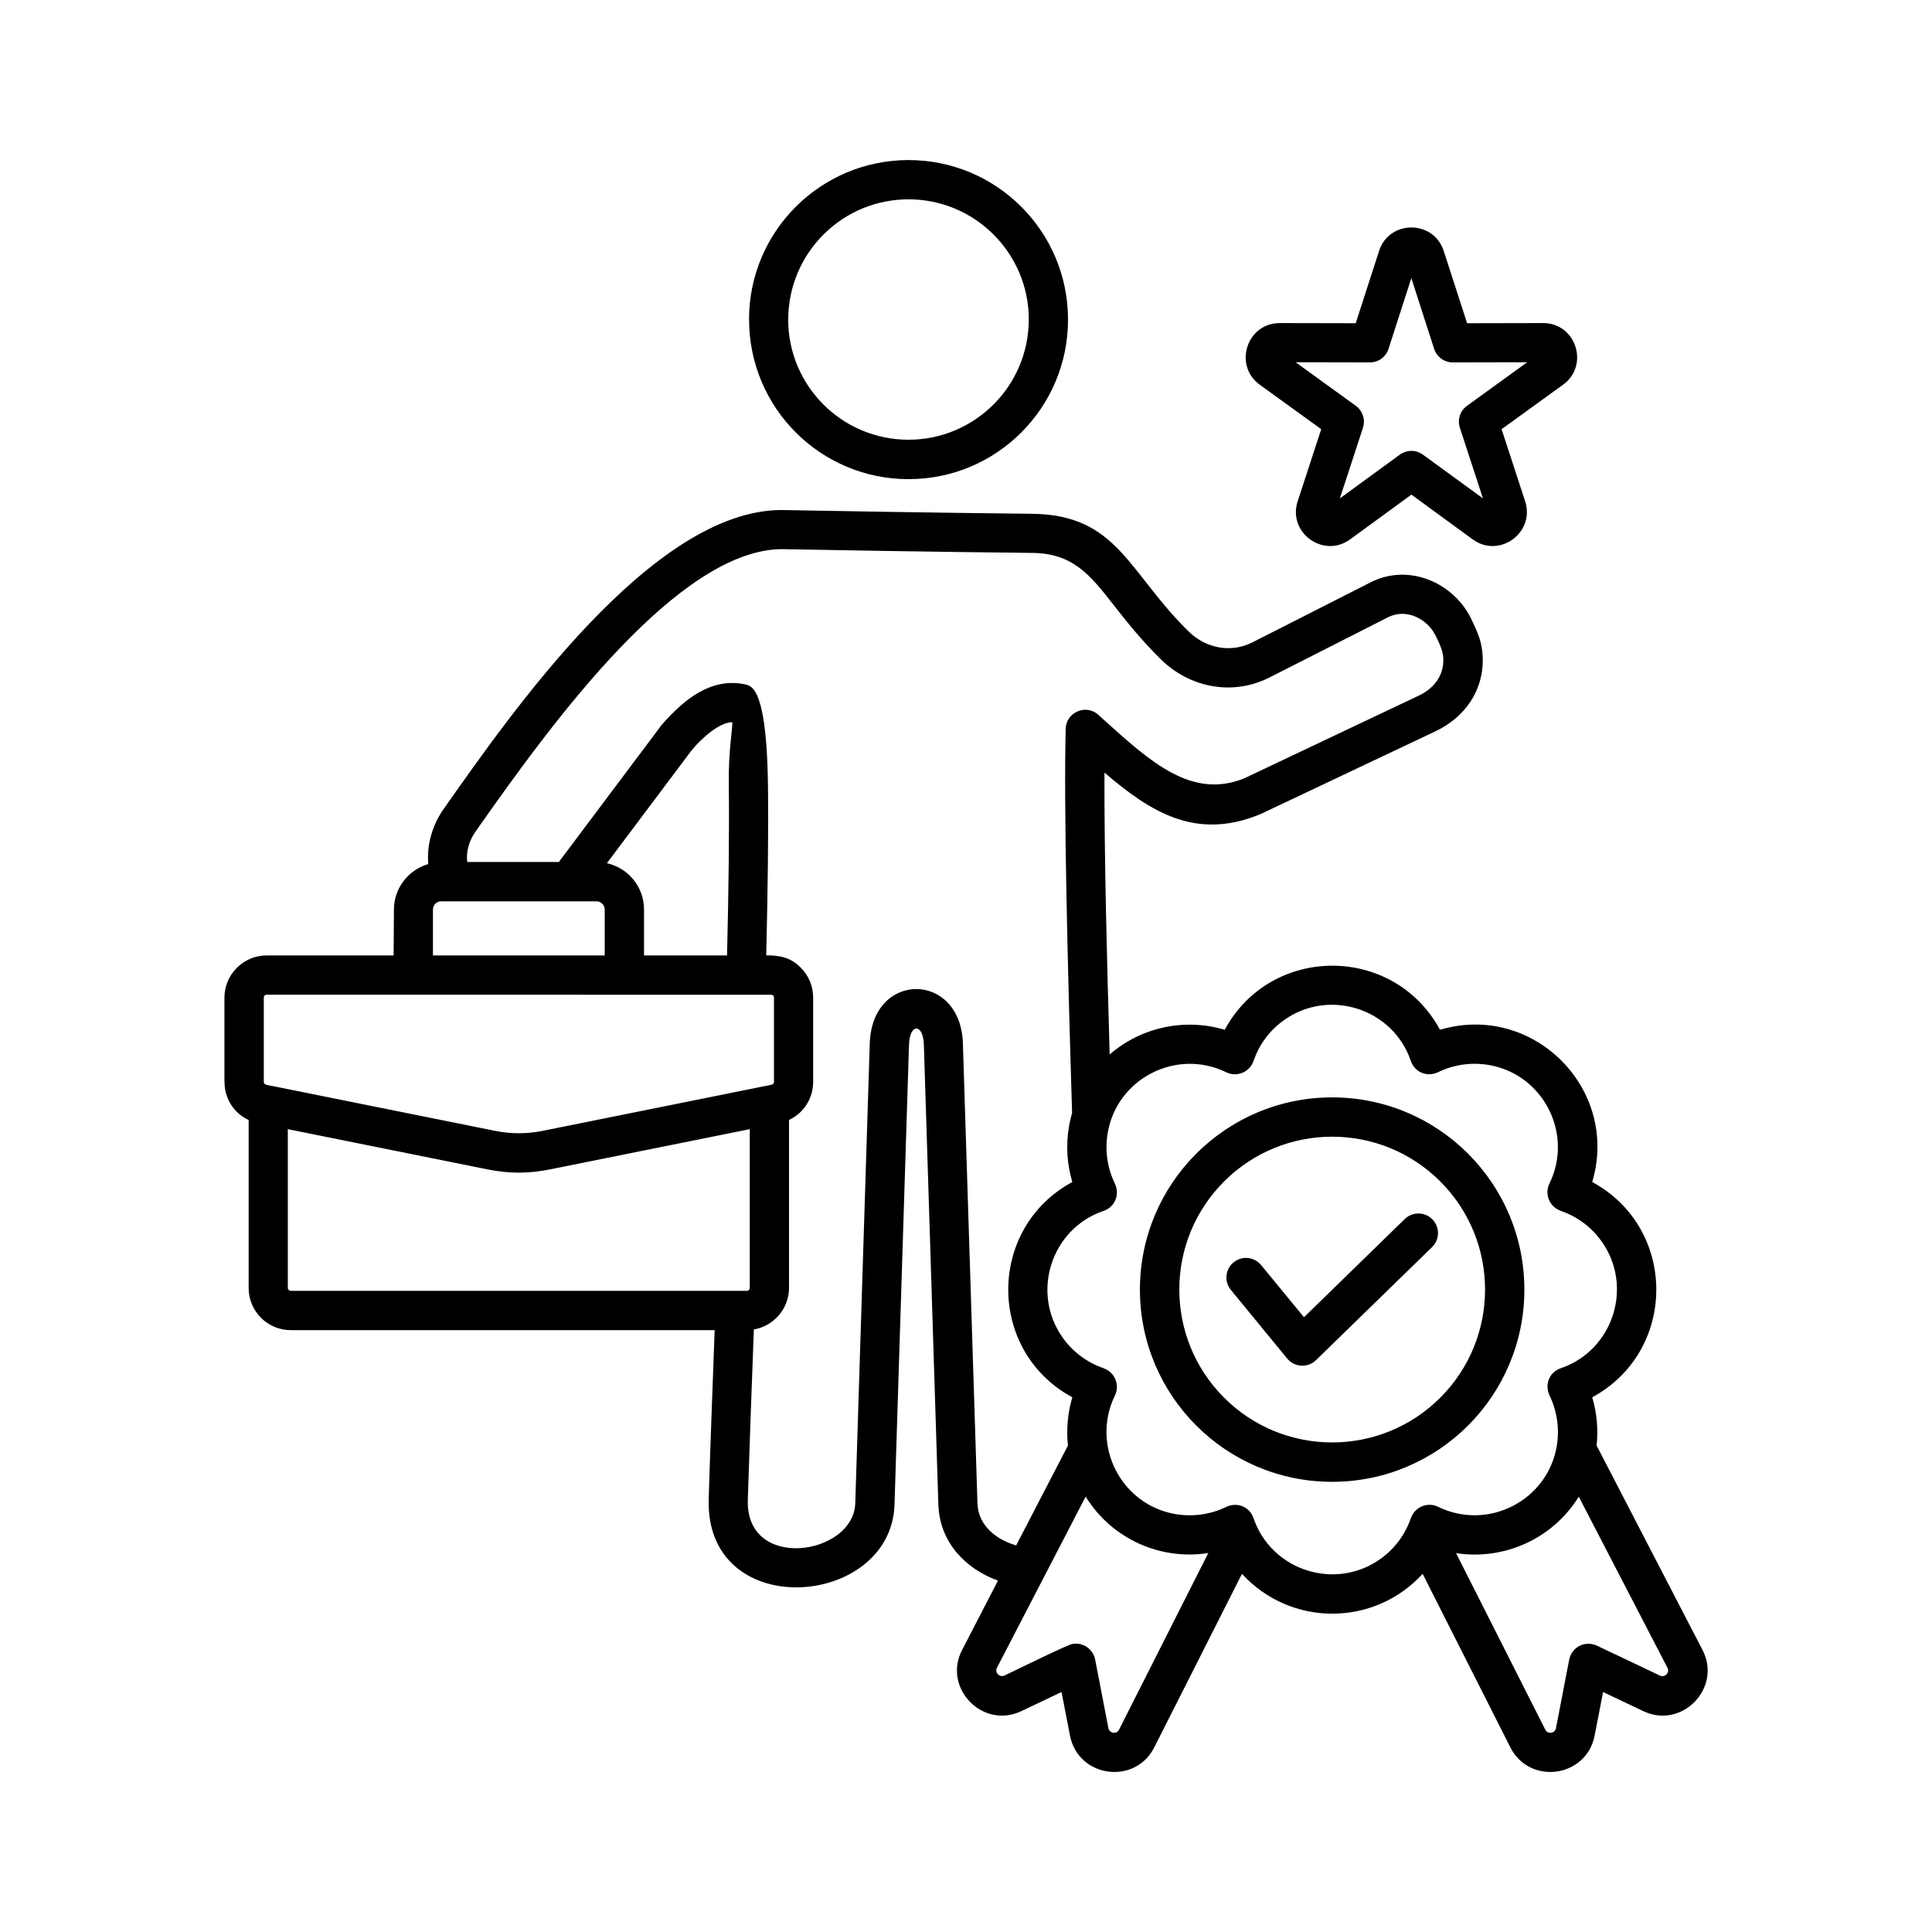 <?xml version="1.0" encoding="UTF-8"?>
<svg width="1200pt" height="1200pt" version="1.1" viewBox="0 0 1200 1200" xmlns="http://www.w3.org/2000/svg">
 <path d="m564.32 99.422c54.703 0 99.047 44.297 99.047 99.094h0.047-0.047c0 54.797-44.344 99.094-99.047 99.094s-99.047-44.297-99.047-99.094h-0.047c0-54.75 44.391-99.094 99.094-99.094zm332.44 56.531 14.484 44.812 47.156-0.094c20.578-0.047 28.969 26.344 12.422 38.297l-38.156 27.609 14.625 44.766c6.328 19.406-15.984 35.766-32.578 23.672l-38.062-27.797-38.062 27.797c-16.594 12.094-38.953-4.266-32.578-23.672l14.625-44.766-38.156-27.609c-16.547-11.953-8.109-38.344 12.422-38.297l47.156 0.094 14.484-44.812c6.234-19.547 33.891-19.547 40.219 0zm-6 60.703-14.156-43.922-14.156 43.922c-1.547 4.922-6.141 8.438-11.578 8.438l-46.125-0.094 37.359 27.047c4.172 3 6.094 8.484 4.453 13.641l-14.344 43.875 37.078-27.047c4.172-3.141 10.078-3.375 14.484-0.141l37.312 27.188-14.203-43.453c-1.828-5.016-0.234-10.781 4.312-14.062l37.359-27.047-45.562 0.094c-5.438 0.281-10.5-3.094-12.234-8.438zm-515.16 376.78v-28.547c0-2.766-2.297-5.062-5.062-5.062h-96.562c-2.766 0-5.062 2.297-5.062 5.062v28.547zm24.422-28.547v28.547h51.562c0.984-41.203 1.453-78 1.078-105.42-0.328-22.969 2.672-36.328 2.109-39.469-7.875 0.094-19.078 9.984-25.266 17.578l-52.547 70.031c13.312 2.953 23.062 14.812 23.062 28.734zm-155.53 28.547h-78.891c-14.391 0-26.203 11.812-26.203 26.203v52.359h0.047c0 10.359 5.812 19.406 15 23.672v104.3c0 14.531 11.719 26.203 26.156 26.203h263.29c-1.5 40.406-2.859 76.734-3.703 104.91-2.344 77.016 113.34 68.062 115.41 3.422l9-285.61c0.422-13.453 8.812-13.406 9.234 0l9 285.61c0.75 23.203 16.641 39.844 37.031 47.25l-22.312 43.125c-12.141 23.438 12.703 49.406 36.844 37.922l24.938-11.859 5.25 27.047c5.062 26.156 40.406 30.984 52.359 7.312l54.469-107.77c30.188 33 82.031 33 112.22 0l54.469 107.77c11.953 23.672 47.297 18.844 52.359-7.312l5.25-27.047 24.938 11.859c24.141 11.484 48.984-14.484 36.844-37.922l-65.812-127.03c1.078-10.031 0.188-20.203-2.719-29.953 53.062-28.781 53.062-104.95 0-133.74 17.203-57.797-36.75-111.75-94.547-94.547-28.781-53.062-104.95-53.062-133.74 0-24.656-7.359-51.656-1.781-71.438 15.328-1.688-58.312-3.375-121.5-3.234-175.08 29.062 24.984 56.859 41.859 95.812 26.25 0.422-0.141 0.844-0.328 1.266-0.516l108.61-51.422c18.047-8.531 29.953-25.266 29.25-45.703-0.328-9.656-2.953-15.188-6.844-23.484-10.828-22.969-38.766-35.297-62.484-23.438l-74.484 37.828c-13.312 6.281-28.312 3.094-38.812-7.125-37.688-36.891-44.109-72.609-97.359-73.125-0.188 0-66.375-0.656-155.68-2.344h-0.328c-80.203 0.562-167.44 126.1-209.34 185.63-7.125 10.125-10.594 22.266-9.609 34.266-12.422 3.609-21.328 15.047-21.328 28.359zm45.703-58.031h56.906l62.953-83.906c0.328-0.516 0.703-1.031 1.172-1.547 14.156-16.078 30.375-28.781 50.578-25.078 1.266 0.188 2.531 0.562 3.703 1.172 7.641 3.891 11.016 26.766 11.484 61.641 0.375 27.703-0.094 64.547-1.078 105.7 8.625 0 15.094 1.266 21.516 7.688h-0.047c4.781 4.781 7.688 11.297 7.688 18.516v52.359c0 10.266-5.859 19.406-15 23.672v104.3c0 12.75-9.328 23.719-21.844 25.828-1.547 41.344-2.906 78.469-3.75 105.94-1.359 44.531 65.719 34.5 66.75 1.969l9-285.61c1.406-45.047 56.438-44.906 57.844 0l9.047 285.71c0.422 13.734 11.719 22.641 24.047 26.109l32.156-62.016c-1.078-10.031-0.188-20.203 2.719-29.953-53.062-28.781-53.062-104.95 0-133.74-3.328-11.109-4.031-22.875-2.109-34.219 0.469-2.953 1.172-5.859 1.969-8.719-1.453-46.969-2.719-93.844-3.516-135.32-0.797-42-1.078-78.234-0.469-103.17 0.234-10.312 12.562-15.75 20.297-8.719l3 2.719c29.719 26.859 55.078 49.781 87.516 36.75l108.42-51.375c9.375-4.406 15.656-12.281 15.328-22.922-0.188-5.156-2.578-9.844-4.875-14.531-5.156-10.359-18.141-16.875-29.203-11.391l-74.484 37.828c-22.641 11.156-48.891 6.047-66.797-11.484-12.375-12.141-21.328-23.531-29.203-33.562-14.906-19.031-25.5-32.531-51.281-32.625-0.188 0-66.609-0.656-155.63-2.344-31.688 0.562-66.562 26.672-99.375 60.844-34.219 35.625-65.953 80.016-90.188 114.47-4.031 5.625-6 12.422-5.25 19.031zm188.76 82.453c0.469 0 0.938 0.188 1.266 0.516v-0.047c0.328 0.328 0.516 0.75 0.516 1.266v52.359c0 0.938-0.562 1.641-1.406 1.781l-142.18 28.641c-10.031 2.016-19.688 2.016-29.719 0l-138.05-27.797c-2.719-0.609-5.578-0.516-5.578-2.625h0.047v-52.359c0-1.031 0.75-1.781 1.781-1.781 104.39 0.047 208.82 0.047 313.31 0.047zm-13.266 83.484v98.625c0 1.031-0.844 1.781-1.781 1.781h-283.31c-0.984 0-1.828-0.891-1.828-1.781v-98.625l123.84 24.938c13.828 2.766 25.453 2.766 39.281 0zm298.82 99.844c-4.266-5.203-3.516-12.844 1.688-17.109s12.844-3.516 17.109 1.688l26.625 32.391 62.578-60.984c4.828-4.688 12.516-4.594 17.203 0.234s4.594 12.516-0.234 17.203l-72.094 70.219c-5.109 4.922-13.359 4.5-17.859-0.984zm62.906-119.58c65.953 0 119.39 53.438 119.39 119.39s-53.438 119.39-119.39 119.39c-65.906 0-119.39-53.438-119.39-119.39s53.484-119.39 119.39-119.39zm67.172 52.219c37.078 37.078 37.078 97.219 0 134.29-37.078 37.078-97.219 37.078-134.29 0-37.074-37.078-37.078-97.219 0-134.29s97.219-37.078 134.29 0zm86.016 195.79 55.125 106.36c1.5 2.859-1.594 6.234-4.781 4.734l-38.672-18.375c-7.547-3.75-16.078 0.609-17.625 8.531l-8.203 42.516c-0.656 3.328-5.109 4.031-6.656 0.938l-55.406-109.64c29.859 4.594 60-8.859 76.219-35.062zm-230.11 35.016-55.406 109.64c-1.547 3.094-6.047 2.391-6.656-0.938l-8.203-42.516c-1.266-6.609-7.641-10.969-14.25-9.703-3.375 0.656-36.281 16.828-42 19.547-3.188 1.5-6.281-1.875-4.781-4.734l55.125-106.36c16.172 26.25 46.312 39.703 76.172 35.062zm46.922-330.94c28.031-20.062 67.828-7.312 78.891 25.312 2.391 7.031 10.266 10.453 17.578 6.656 9.562-4.547 20.297-5.906 30.609-4.219 34.078 5.672 53.016 42.797 37.875 73.734-3.234 6.562 0.141 14.531 7.031 16.875v0.047c10.312 3.516 19.125 10.172 25.312 18.844 20.062 28.031 7.312 67.828-25.312 78.891-7.031 2.391-10.453 10.266-6.656 17.578 4.5 9.562 5.906 20.297 4.219 30.609-5.672 34.078-42.797 53.016-73.734 37.875-6.562-3.234-14.531 0.141-16.875 7.031h-0.047c-3.516 10.312-10.172 19.125-18.844 25.312-28.031 20.062-67.828 7.312-78.891-25.312-2.391-7.031-10.266-10.453-17.578-6.656-9.562 4.5-20.297 5.906-30.609 4.219-34.078-5.672-53.016-42.797-37.875-73.734 3.188-6.562-0.141-14.531-7.031-16.875v-0.047c-10.266-3.516-19.125-10.172-25.312-18.844-20.062-28.031-7.312-67.828 25.312-78.891 7.031-2.391 10.453-10.266 6.703-17.578-4.547-9.562-5.906-20.297-4.219-30.609 5.672-34.078 42.797-53.016 73.734-37.875 6.562 3.188 14.531-0.141 16.875-7.031h0.047c3.422-10.312 10.125-19.125 18.797-25.312zm-180.32-488.02c-29.156-29.156-76.453-29.156-105.61 0-13.5 13.5-21.891 32.156-21.891 52.781h-0.047c0 41.156 33.422 74.672 74.719 74.672 41.25 0 74.719-33.516 74.719-74.672h-0.047 0.047c0.047-20.578-8.344-39.234-21.891-52.781z" fill-rule="evenodd"/>
</svg>

